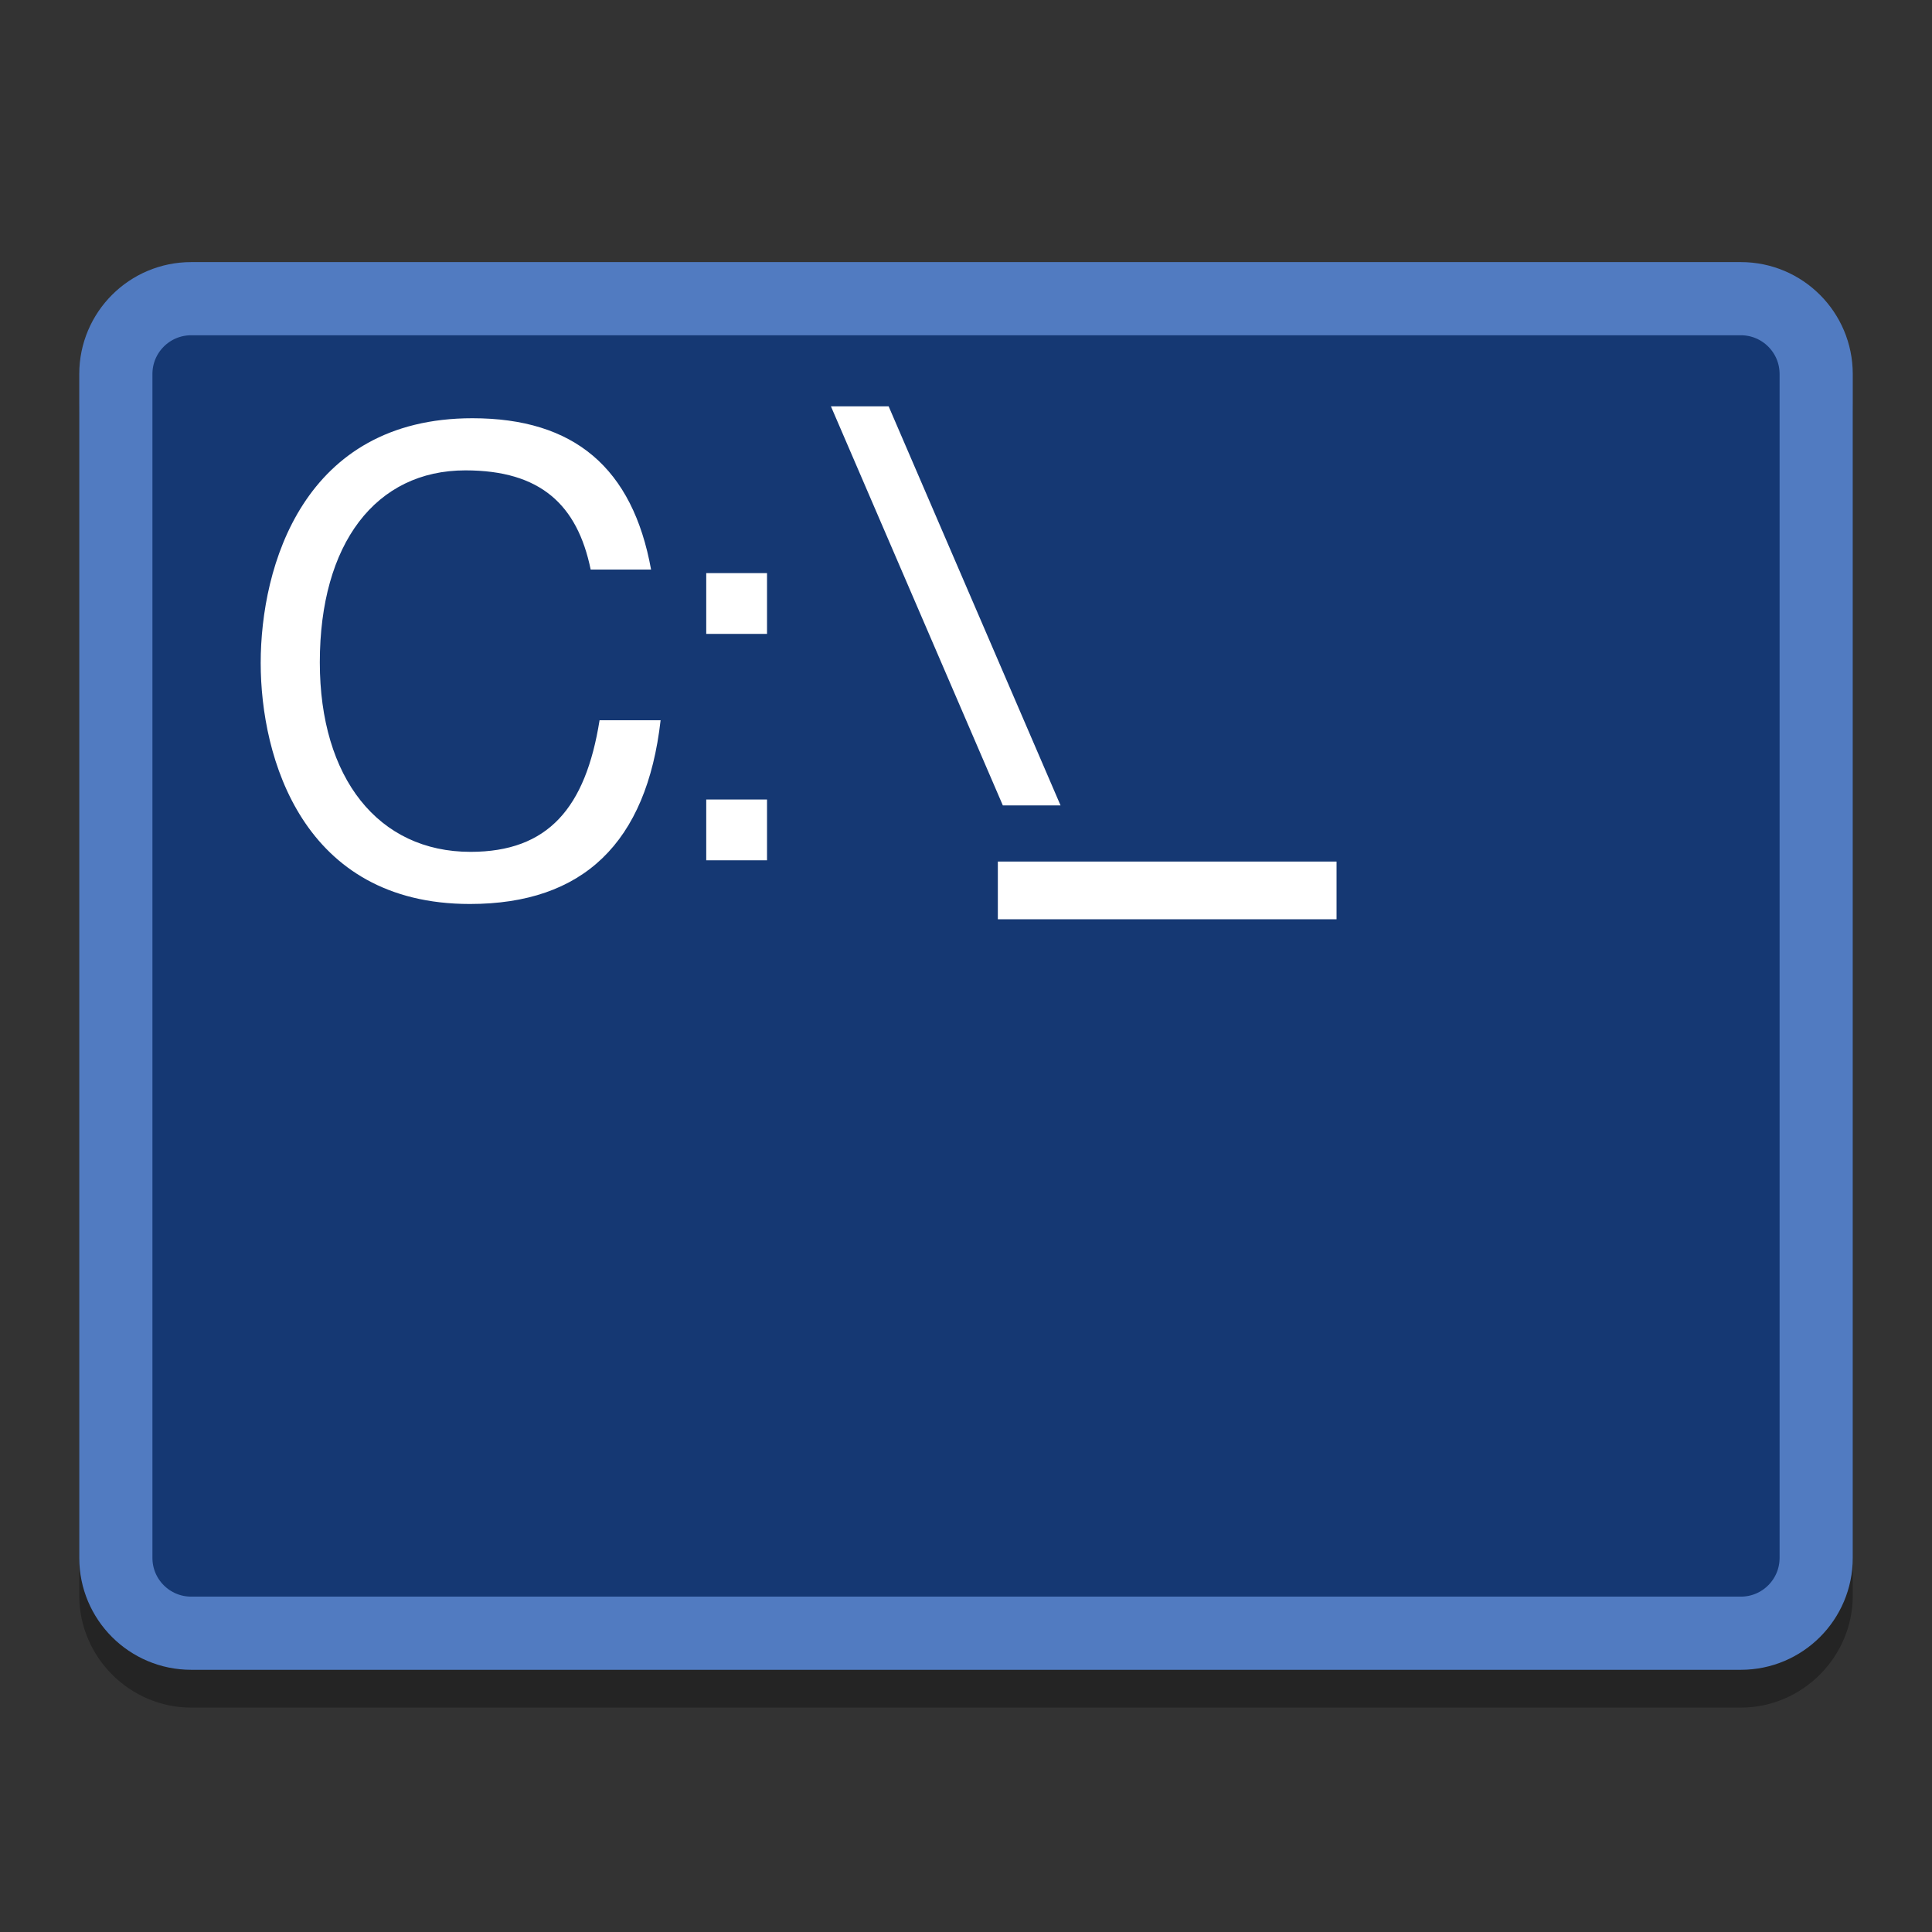 <svg width="512" height="512" version="1.1" viewBox="0 0 384 384" xmlns="http://www.w3.org/2000/svg"><rect x="0" y="0" width="384" height="384" fill="#333333" stroke="none"/><g fill-rule="evenodd"><path d="m37.994 59.603c-12.197 0-22.24 10.043-22.24 22.24v235.31c0 12.197 10.043 22.242 22.24 22.242h308.02c12.197 0 22.236-10.047 22.236-22.242v-235.31c0-12.195-10.039-22.24-22.236-22.24z" color="#000000" color-rendering="auto" dominant-baseline="auto" image-rendering="auto" opacity=".3" shape-rendering="auto" solid-color="#000000" style="font-feature-settings:normal;font-variant-alternates:normal;font-variant-caps:normal;font-variant-ligatures:normal;font-variant-numeric:normal;font-variant-position:normal;isolation:auto;mix-blend-mode:normal;shape-padding:0;text-decoration-color:#000000;text-decoration-line:none;text-decoration-style:solid;text-indent:0;text-orientation:mixed;text-transform:none;white-space:normal"/><path d="m37.993 59.366h308.02c8.266 0 14.965 6.703 14.965 14.969v235.31c0 8.266-6.699 14.969-14.965 14.969h-308.02c-8.266 0-14.969-6.703-14.969-14.969v-235.31c0-8.266 6.703-14.969 14.969-14.969z" fill="#153873" stroke="#517bc1" stroke-linejoin="round" stroke-width="14.544"/></g><path d="m198.33 179.98v-8.739h67.32v11.471h-67.32z" fill="#fff" stroke-width="1.572"/><g aria-label="C"><path d="m51.815 131.78c0 18.829 8.341 47.894 41.576 47.894 22.494 0 35.131-12.132 37.911-36.521h-12.132c-2.78 17.439-10.236 26.159-25.653 26.159-18.324 0-29.95-14.659-29.95-37.658 0-23.631 11.121-38.164 28.939-38.164 14.912 0 22.241 6.824 24.895 19.714h12.005c-3.665-20.219-15.291-30.076-35.51-30.076-33.615 0-42.081 29.444-42.081 48.653z" fill="#fff" stroke-width="3.159"/></g><g fill="#fff"><rect x="140.37" y="113.91" width="12.081" height="12.081"/><rect x="140.37" y="158.91" width="12.081" height="12.081"/><path d="m208.06 160.08h-8.739l-34.169-79.32h11.471l34.169 79.32z" stroke-width="1.572"/></g></svg>
